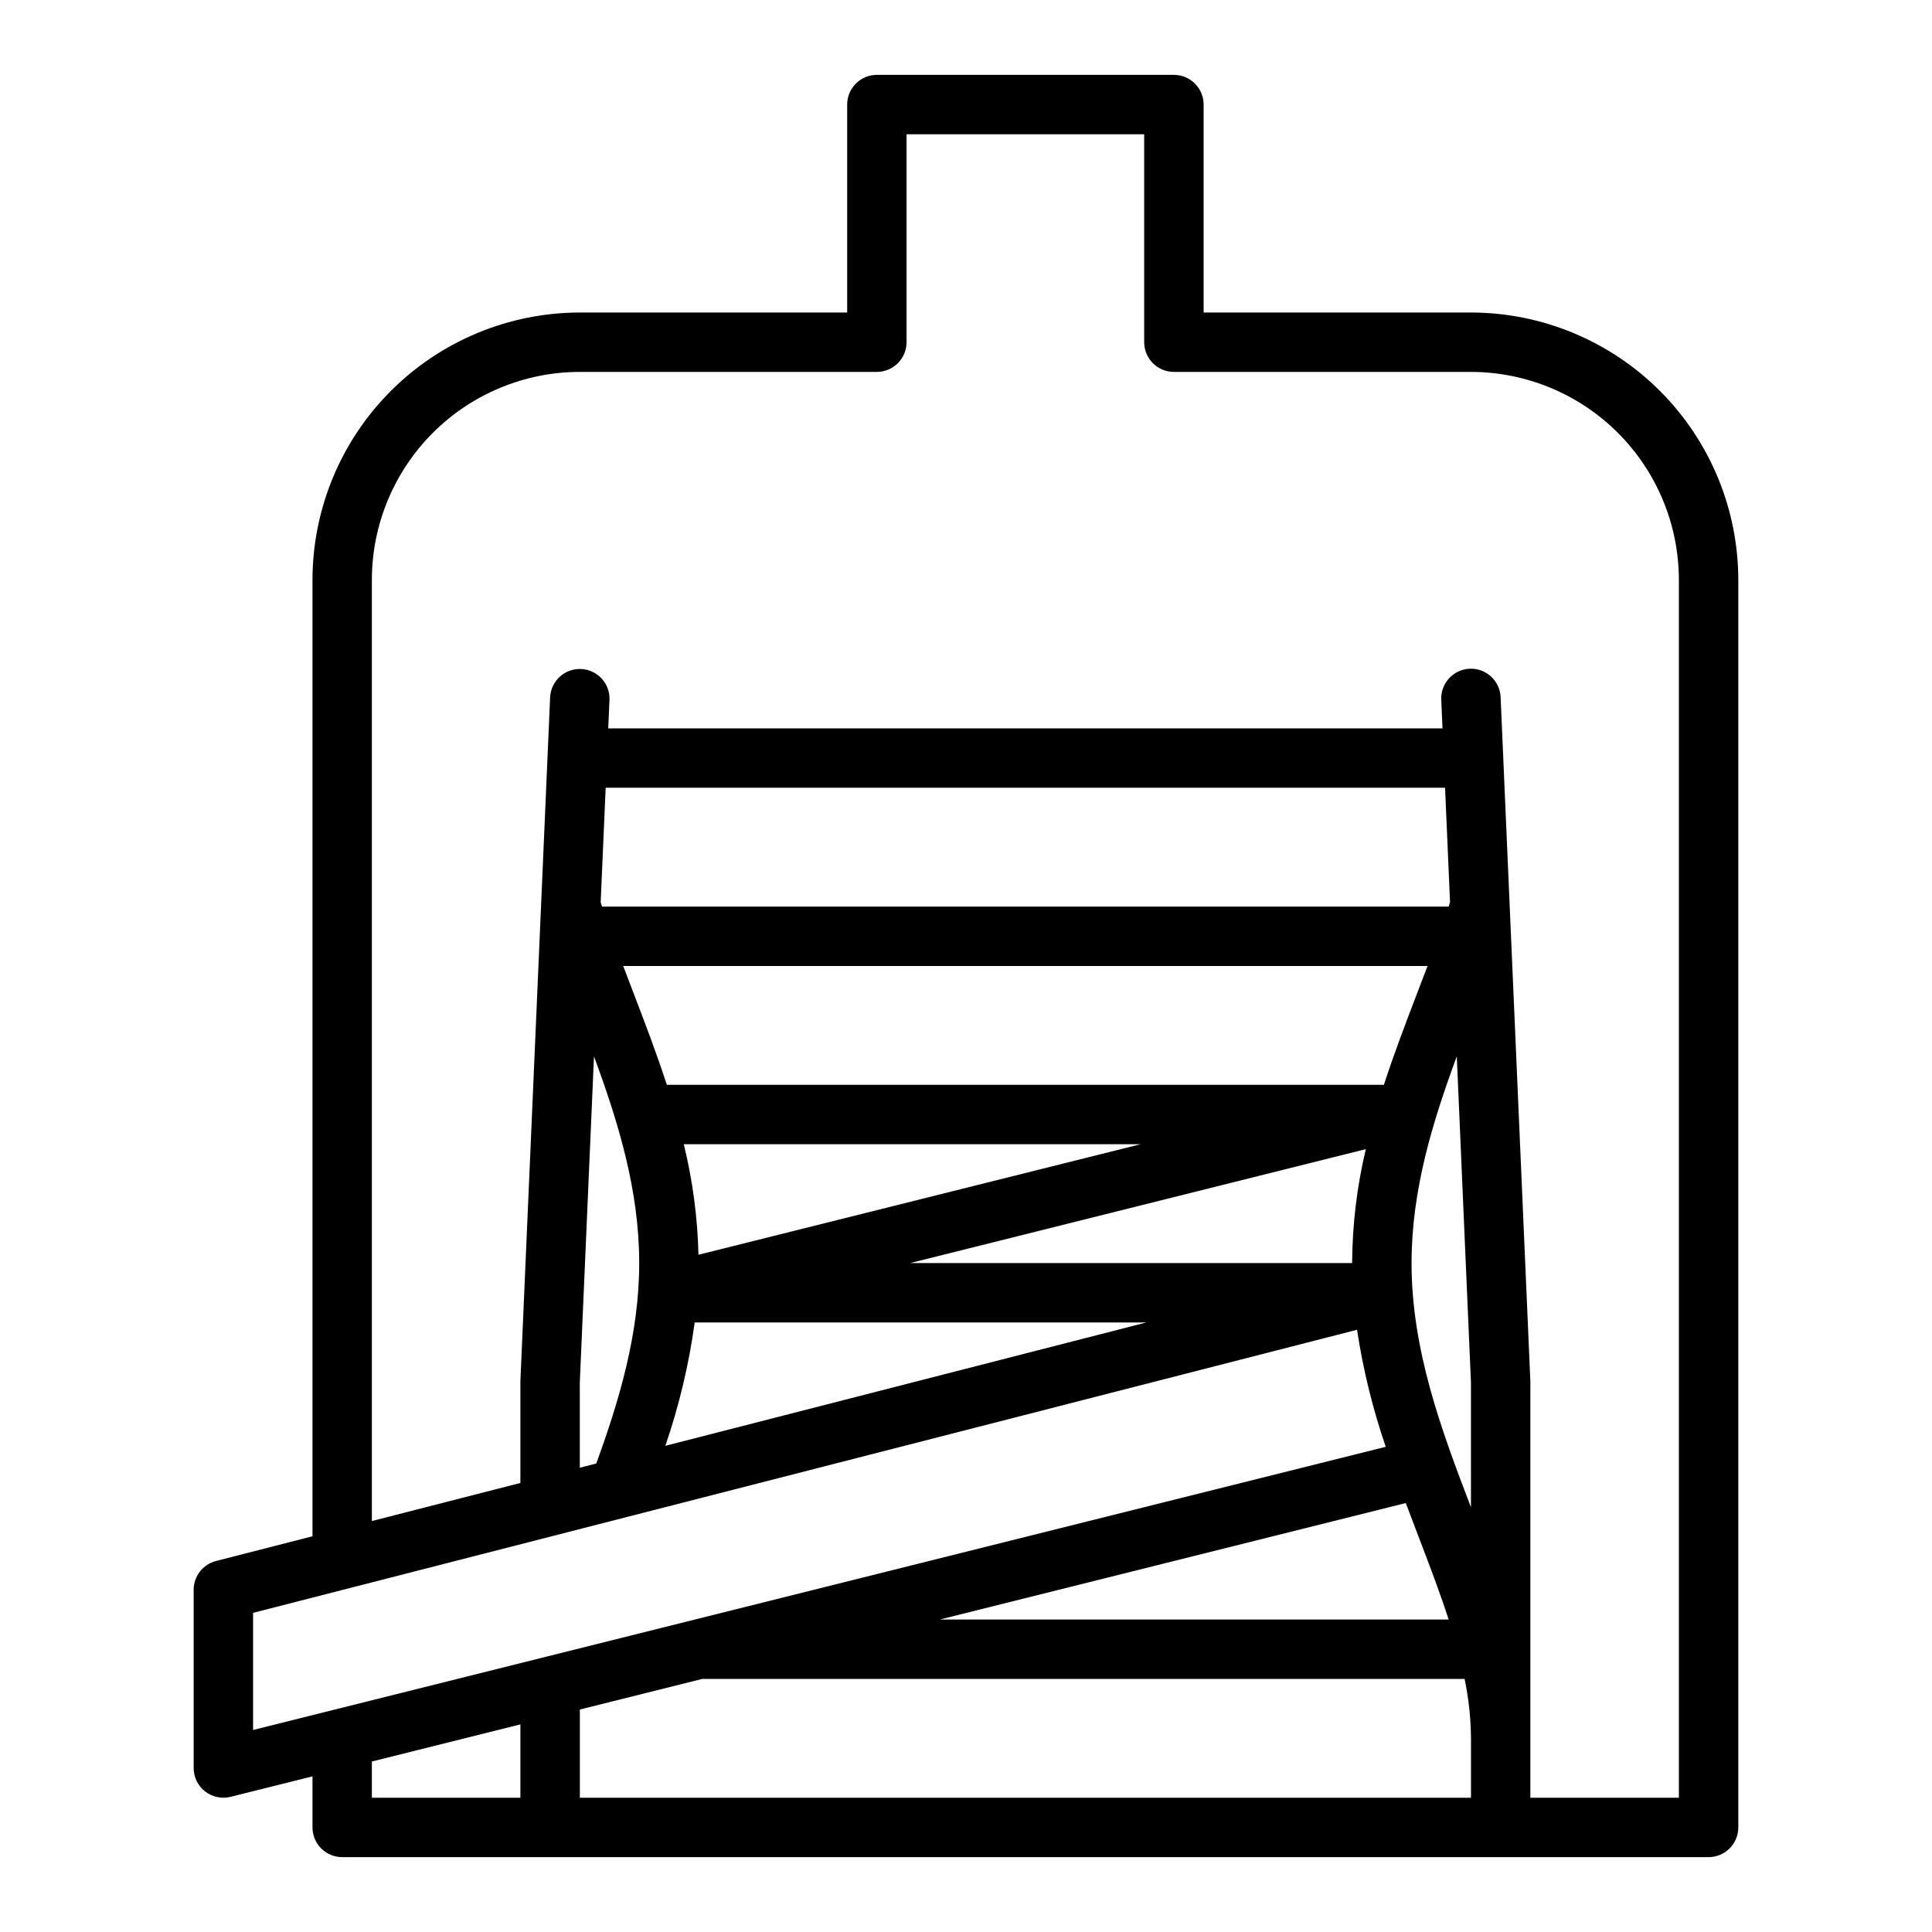 <?xml version="1.0" encoding="UTF-8"?>
<!-- Uploaded to: SVG Repo, www.svgrepo.com, Generator: SVG Repo Mixer Tools -->
<svg fill="#000000" width="800px" height="800px" version="1.1" viewBox="144 144 512 512" xmlns="http://www.w3.org/2000/svg">
 <path d="m455.1 163.84h-78.719c-4.348 0-7.871 3.527-7.871 7.875v55.102h-70.848c-18.785 0.023-36.793 7.492-50.074 20.777-13.285 13.281-20.754 31.289-20.777 50.074v253.46l-25.57 6.555c-3.481 0.895-5.918 4.031-5.918 7.629v47.23c0 2.426 1.117 4.715 3.027 6.203 1.914 1.492 4.402 2.023 6.754 1.434l21.707-5.426v13.535c0 2.086 0.832 4.09 2.309 5.566 1.477 1.473 3.477 2.305 5.566 2.305h362.11c2.086 0 4.09-0.832 5.566-2.305 1.473-1.477 2.305-3.481 2.305-5.566v-330.62c-0.023-18.785-7.492-36.793-20.773-50.074-13.285-13.285-31.293-20.754-50.074-20.777h-70.848v-55.102c0-2.09-0.832-4.09-2.309-5.566-1.477-1.477-3.477-2.309-5.566-2.309zm-244.03 407.58 292.56-75.016c1.598 10.547 4.144 20.93 7.609 31.016l-300.17 75.043zm119.05 17.508h202.02c1.078 5.18 1.645 10.453 1.688 15.746v15.742h-236.16v-23.371zm203.7-78.547v33.055c-7.848-20.484-15.742-41.68-15.742-64.715 0-19.332 5.562-37.363 11.984-54.77zm-204.72-33.859c-0.23-9.875-1.535-19.695-3.891-29.289h121.05zm176.86-27.988c-2.359 9.891-3.578 20.02-3.633 30.188h-117.11zm13.789-41.82c-3.113 8.121-6.262 16.348-9.012 24.797-0.18-0.012-0.355-0.023-0.535-0.023h-189.48c-2.754-8.445-5.894-16.66-9.004-24.773-0.871-2.269-1.723-4.508-2.559-6.711l213.15-0.004c-0.836 2.211-1.691 4.449-2.562 6.715zm-191.65 87.75h119.71l-127.48 32.691c3.637-10.625 6.242-21.57 7.777-32.691zm191.64 56.266c2.934 7.648 5.789 15.121 8.168 22.457h-134.82l123.46-30.863c1.059 2.816 2.125 5.617 3.195 8.406zm8.535-167.62c-0.121 0.379-0.242 0.762-0.363 1.145h-224.36c-0.121-0.383-0.242-0.762-0.363-1.145l1.32-30.344h222.45zm-230.62 127.27 3.758-86.43c6.426 17.406 11.984 35.438 11.984 54.77 0 18.773-5.305 36.469-11.383 53.125l-4.359 1.121zm-55.105 100.44 39.359-9.84v19.438h-39.359zm291.27-368.26c14.609 0.016 28.613 5.828 38.945 16.156 10.332 10.332 16.141 24.336 16.156 38.949v322.75h-39.359v-110.21c0-0.113 0-0.227-0.008-0.344l-7.871-181.05c-0.074-2.102-0.98-4.082-2.523-5.508-1.543-1.426-3.59-2.176-5.688-2.086-2.098 0.094-4.074 1.02-5.484 2.574-1.414 1.555-2.144 3.609-2.035 5.707l0.328 7.531h-221.09l0.328-7.531c0.191-4.344-3.176-8.02-7.519-8.207-4.344-0.191-8.02 3.176-8.211 7.519l-7.871 181.05c0 0.113-0.008 0.227-0.008 0.344v26.793l-39.359 10.094v-249.43c0.016-14.609 5.828-28.617 16.156-38.949 10.332-10.328 24.34-16.141 38.949-16.156h78.719c2.086 0 4.09-0.828 5.566-2.305 1.477-1.477 2.305-3.481 2.305-5.566v-55.105h62.977v55.105c0 2.086 0.828 4.09 2.305 5.566 1.477 1.477 3.481 2.305 5.566 2.305z"/>
</svg>